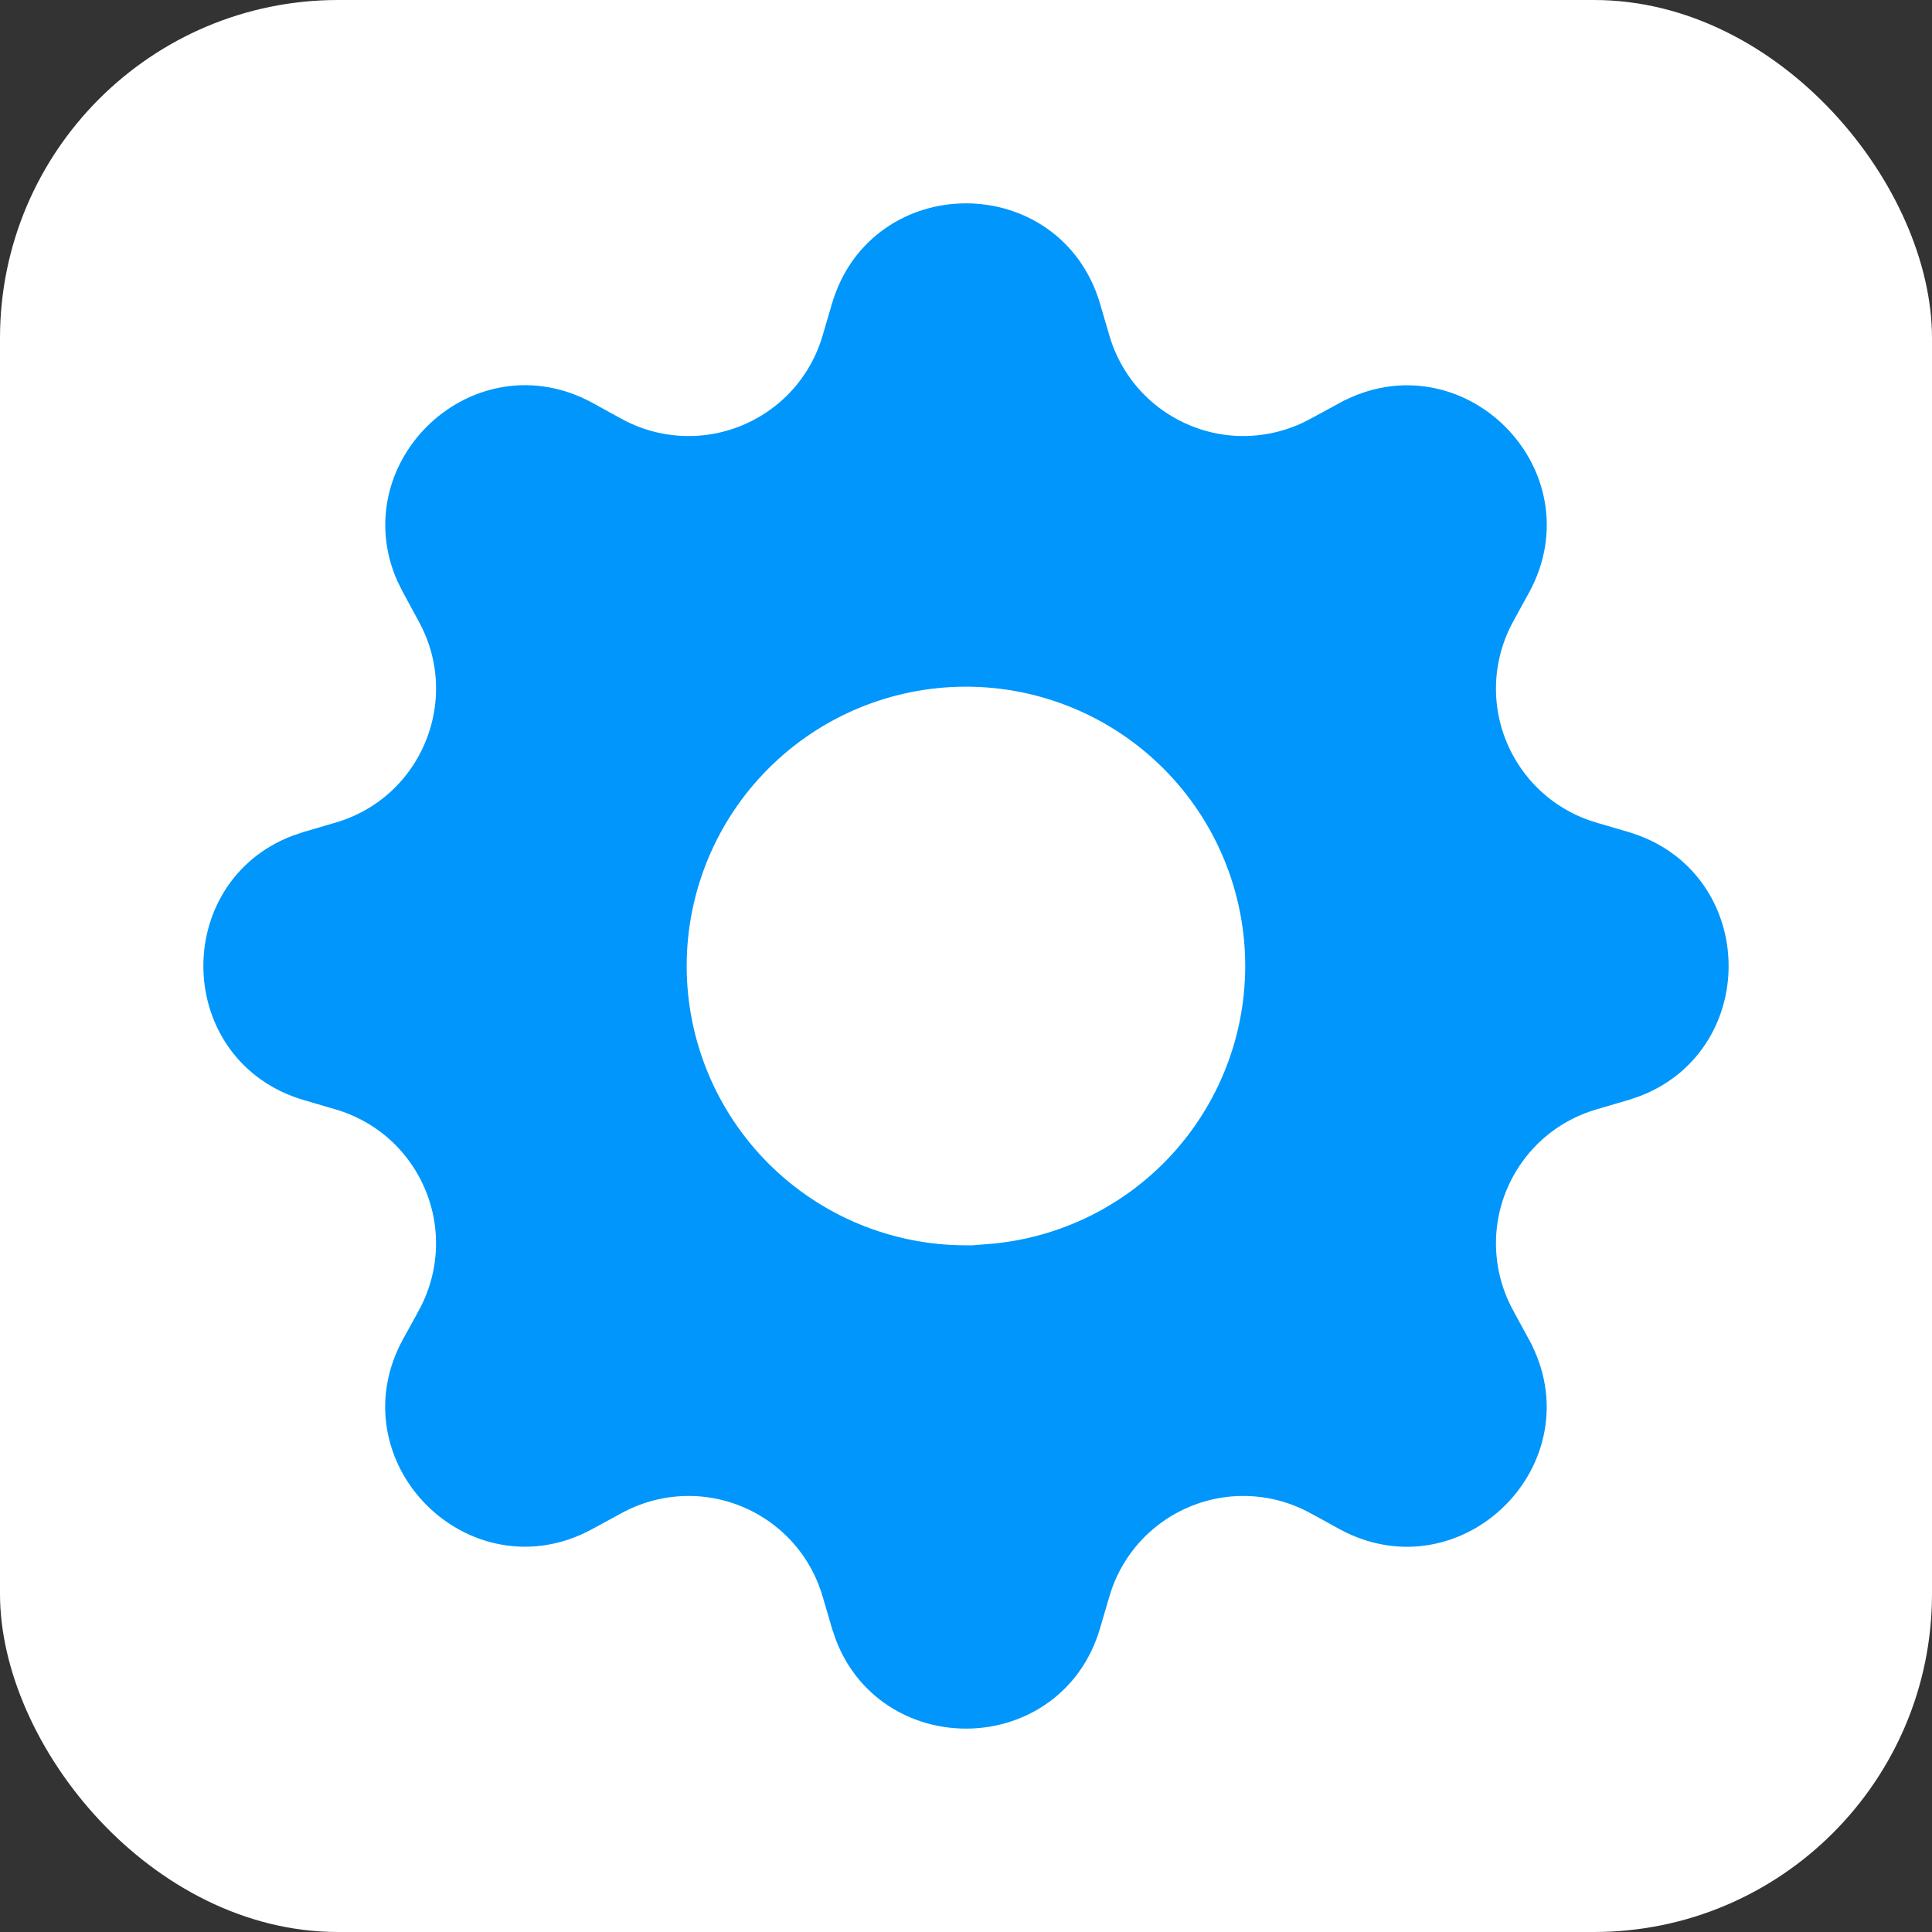 <?xml version="1.0" encoding="UTF-8"?> <svg xmlns="http://www.w3.org/2000/svg" width="40" height="40" viewBox="0 0 40 40" fill="none"><rect x="0" y="0" width="40" height="40" fill="#333333" stroke="none"/><rect width="40" height="40" rx="7" fill="white"></rect><path d="M17.706 6.424C18.381 4.139 21.619 4.139 22.294 6.424L22.491 7.095C22.634 7.58 22.883 8.028 23.221 8.404C23.559 8.78 23.978 9.075 24.445 9.269C24.912 9.463 25.417 9.55 25.922 9.523C26.364 9.499 26.797 9.389 27.196 9.2L27.364 9.114L27.977 8.781H27.978C30.07 7.64 32.361 9.929 31.221 12.024L30.886 12.634V12.635C30.644 13.079 30.504 13.572 30.477 14.078C30.45 14.583 30.537 15.088 30.731 15.555C30.925 16.022 31.22 16.441 31.596 16.779C31.925 17.075 32.309 17.303 32.725 17.451L32.905 17.509L33.576 17.706C35.789 18.36 35.858 21.42 33.783 22.223L33.576 22.294L32.905 22.491C32.42 22.634 31.972 22.883 31.596 23.221C31.22 23.559 30.925 23.978 30.731 24.445C30.537 24.912 30.45 25.417 30.477 25.922C30.504 26.427 30.644 26.919 30.885 27.363V27.364L31.219 27.977V27.978C32.36 30.07 30.07 32.361 27.975 31.221L27.366 30.886H27.364C26.92 30.644 26.427 30.504 25.922 30.477C25.417 30.45 24.912 30.537 24.445 30.731C23.978 30.925 23.559 31.22 23.221 31.596C22.925 31.925 22.697 32.309 22.549 32.725L22.491 32.905L22.294 33.576C21.64 35.789 18.58 35.858 17.777 33.783L17.706 33.576L17.509 32.905C17.366 32.42 17.117 31.972 16.779 31.596C16.441 31.22 16.022 30.925 15.555 30.731C15.088 30.537 14.583 30.45 14.078 30.477C13.573 30.504 13.08 30.643 12.636 30.885L12.022 31.219C9.93 32.36 7.638 30.07 8.778 27.975L9.114 27.366V27.364C9.356 26.92 9.496 26.427 9.523 25.922C9.55 25.417 9.463 24.912 9.269 24.445C9.075 23.978 8.78 23.559 8.404 23.221C8.028 22.883 7.58 22.634 7.095 22.491L6.424 22.294C4.211 21.64 4.141 18.581 6.216 17.777L6.424 17.706L7.095 17.509C9.167 16.898 10.146 14.534 9.114 12.636L8.781 12.022L8.683 11.825C7.783 9.79 9.994 7.674 12.024 8.778L12.634 9.114H12.635C13.079 9.356 13.572 9.496 14.078 9.523C14.583 9.55 15.088 9.463 15.555 9.269C16.022 9.075 16.441 8.78 16.779 8.404C17.117 8.028 17.366 7.58 17.509 7.095L17.706 6.424ZM20 13.717C18.333 13.717 16.735 14.379 15.557 15.557C14.379 16.735 13.717 18.333 13.717 20C13.717 21.666 14.379 23.265 15.557 24.443C16.735 25.621 18.333 26.283 20 26.283H20.5V26.256C21.982 26.138 23.381 25.498 24.441 24.439C25.619 23.261 26.281 21.663 26.281 19.998C26.281 18.332 25.619 16.735 24.441 15.557C23.263 14.379 21.665 13.717 20 13.717Z" fill="#0096FB" stroke="#0096FB"></path></svg> 